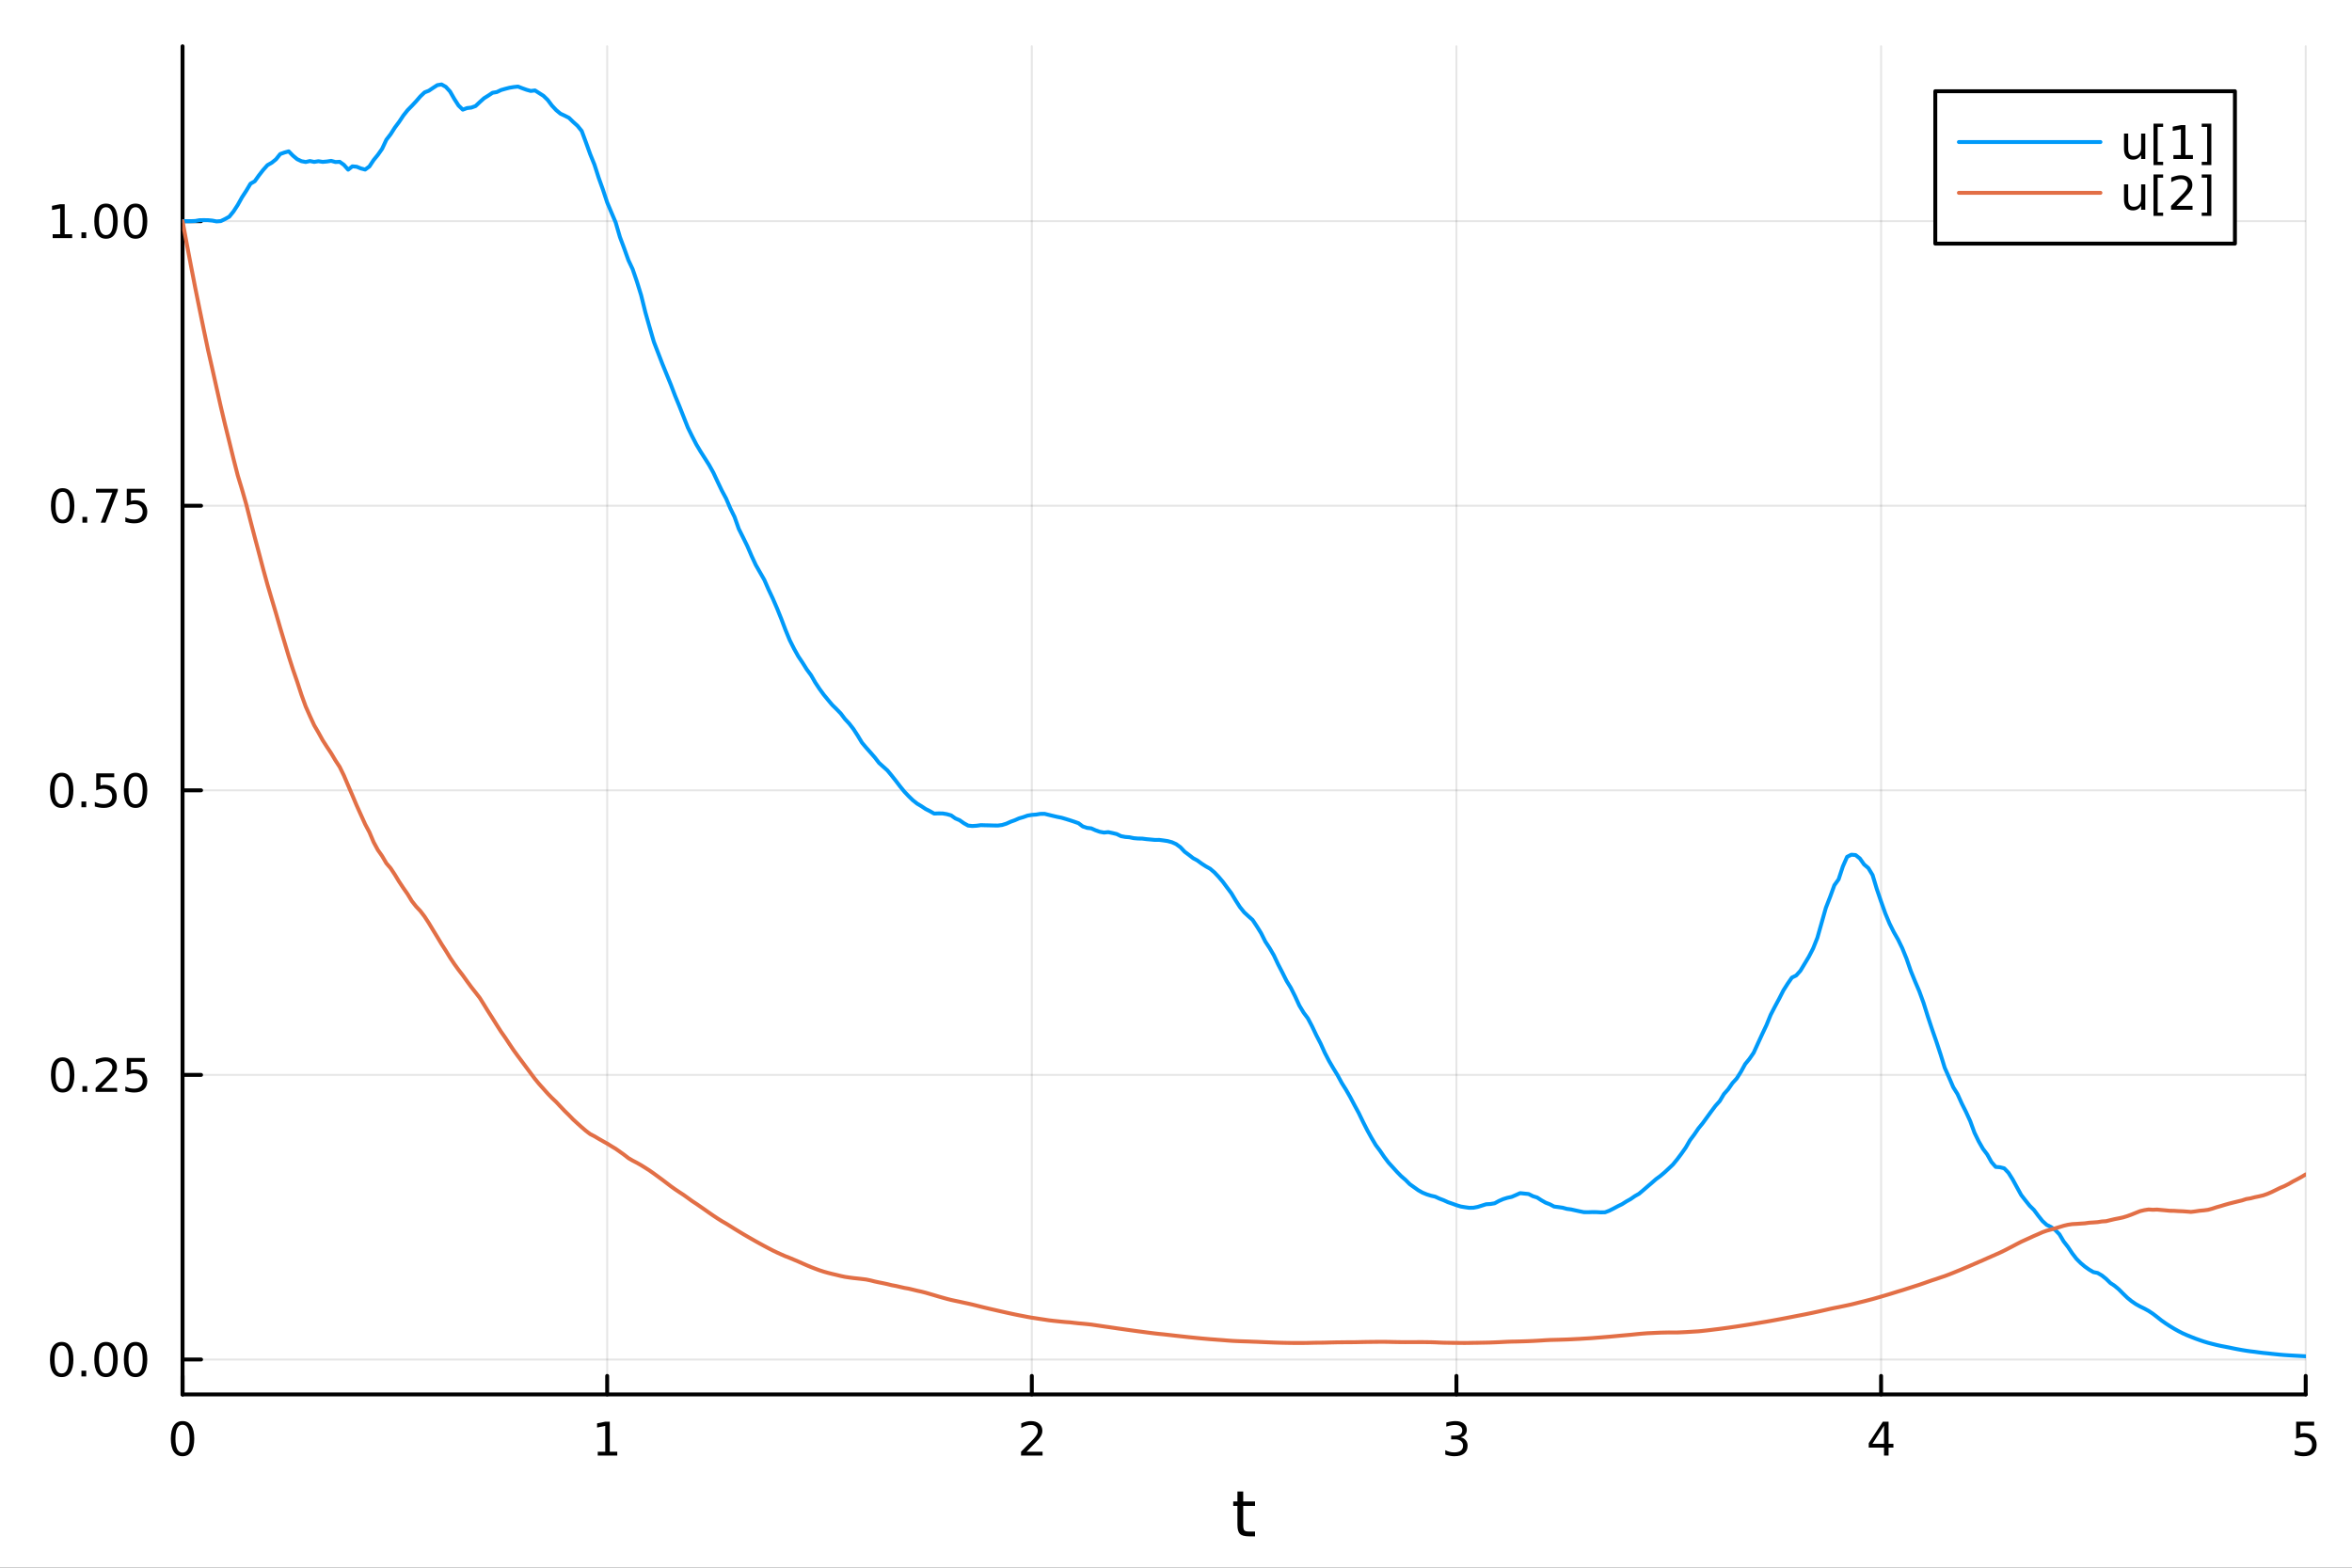 <?xml version="1.0" encoding="utf-8"?>
<svg xmlns="http://www.w3.org/2000/svg" xmlns:xlink="http://www.w3.org/1999/xlink" width="600" height="400" viewBox="0 0 2400 1600">
<rect x="0" y="0" width="2400" height="1600" fill="#333333" stroke="none"/>
<defs>
  <clipPath id="clip590">
    <rect x="0" y="0" width="2400" height="1600"/>
  </clipPath>
</defs>
<path clip-path="url(#clip590)" d="M0 1600 L2400 1600 L2400 0 L0 0  Z" fill="#ffffff" fill-rule="evenodd" fill-opacity="1"/>
<defs>
  <clipPath id="clip591">
    <rect x="480" y="0" width="1681" height="1600"/>
  </clipPath>
</defs>
<path clip-path="url(#clip590)" d="M186.274 1423.18 L2352.76 1423.18 L2352.76 47.244 L186.274 47.244  Z" fill="#ffffff" fill-rule="evenodd" fill-opacity="1"/>
<defs>
  <clipPath id="clip592">
    <rect x="186" y="47" width="2167" height="1377"/>
  </clipPath>
</defs>
<polyline clip-path="url(#clip592)" style="stroke:#000000; stroke-linecap:round; stroke-linejoin:round; stroke-width:2; stroke-opacity:0.1; fill:none" points="186.274,1423.18 186.274,47.244 "/>
<polyline clip-path="url(#clip592)" style="stroke:#000000; stroke-linecap:round; stroke-linejoin:round; stroke-width:2; stroke-opacity:0.1; fill:none" points="619.57,1423.18 619.57,47.244 "/>
<polyline clip-path="url(#clip592)" style="stroke:#000000; stroke-linecap:round; stroke-linejoin:round; stroke-width:2; stroke-opacity:0.1; fill:none" points="1052.87,1423.18 1052.87,47.244 "/>
<polyline clip-path="url(#clip592)" style="stroke:#000000; stroke-linecap:round; stroke-linejoin:round; stroke-width:2; stroke-opacity:0.1; fill:none" points="1486.16,1423.18 1486.16,47.244 "/>
<polyline clip-path="url(#clip592)" style="stroke:#000000; stroke-linecap:round; stroke-linejoin:round; stroke-width:2; stroke-opacity:0.1; fill:none" points="1919.46,1423.18 1919.46,47.244 "/>
<polyline clip-path="url(#clip592)" style="stroke:#000000; stroke-linecap:round; stroke-linejoin:round; stroke-width:2; stroke-opacity:0.1; fill:none" points="2352.76,1423.18 2352.76,47.244 "/>
<polyline clip-path="url(#clip592)" style="stroke:#000000; stroke-linecap:round; stroke-linejoin:round; stroke-width:2; stroke-opacity:0.1; fill:none" points="186.274,1387.53 2352.76,1387.53 "/>
<polyline clip-path="url(#clip592)" style="stroke:#000000; stroke-linecap:round; stroke-linejoin:round; stroke-width:2; stroke-opacity:0.1; fill:none" points="186.274,1097.07 2352.76,1097.07 "/>
<polyline clip-path="url(#clip592)" style="stroke:#000000; stroke-linecap:round; stroke-linejoin:round; stroke-width:2; stroke-opacity:0.1; fill:none" points="186.274,806.616 2352.76,806.616 "/>
<polyline clip-path="url(#clip592)" style="stroke:#000000; stroke-linecap:round; stroke-linejoin:round; stroke-width:2; stroke-opacity:0.1; fill:none" points="186.274,516.161 2352.76,516.161 "/>
<polyline clip-path="url(#clip592)" style="stroke:#000000; stroke-linecap:round; stroke-linejoin:round; stroke-width:2; stroke-opacity:0.1; fill:none" points="186.274,225.706 2352.76,225.706 "/>
<polyline clip-path="url(#clip590)" style="stroke:#000000; stroke-linecap:round; stroke-linejoin:round; stroke-width:4; stroke-opacity:1; fill:none" points="186.274,1423.18 2352.76,1423.18 "/>
<polyline clip-path="url(#clip590)" style="stroke:#000000; stroke-linecap:round; stroke-linejoin:round; stroke-width:4; stroke-opacity:1; fill:none" points="186.274,1423.18 186.274,1404.28 "/>
<polyline clip-path="url(#clip590)" style="stroke:#000000; stroke-linecap:round; stroke-linejoin:round; stroke-width:4; stroke-opacity:1; fill:none" points="619.57,1423.18 619.57,1404.28 "/>
<polyline clip-path="url(#clip590)" style="stroke:#000000; stroke-linecap:round; stroke-linejoin:round; stroke-width:4; stroke-opacity:1; fill:none" points="1052.87,1423.18 1052.87,1404.28 "/>
<polyline clip-path="url(#clip590)" style="stroke:#000000; stroke-linecap:round; stroke-linejoin:round; stroke-width:4; stroke-opacity:1; fill:none" points="1486.16,1423.18 1486.16,1404.28 "/>
<polyline clip-path="url(#clip590)" style="stroke:#000000; stroke-linecap:round; stroke-linejoin:round; stroke-width:4; stroke-opacity:1; fill:none" points="1919.46,1423.18 1919.46,1404.28 "/>
<polyline clip-path="url(#clip590)" style="stroke:#000000; stroke-linecap:round; stroke-linejoin:round; stroke-width:4; stroke-opacity:1; fill:none" points="2352.76,1423.18 2352.76,1404.28 "/>
<path clip-path="url(#clip590)" d="M186.274 1454.1 Q182.663 1454.1 180.834 1457.66 Q179.029 1461.2 179.029 1468.33 Q179.029 1475.44 180.834 1479.01 Q182.663 1482.55 186.274 1482.55 Q189.908 1482.55 191.714 1479.01 Q193.542 1475.44 193.542 1468.33 Q193.542 1461.2 191.714 1457.66 Q189.908 1454.1 186.274 1454.1 M186.274 1450.39 Q192.084 1450.39 195.14 1455 Q198.218 1459.58 198.218 1468.33 Q198.218 1477.06 195.14 1481.67 Q192.084 1486.25 186.274 1486.25 Q180.464 1486.25 177.385 1481.67 Q174.33 1477.06 174.33 1468.33 Q174.33 1459.58 177.385 1455 Q180.464 1450.39 186.274 1450.39 Z" fill="#000000" fill-rule="nonzero" fill-opacity="1" /><path clip-path="url(#clip590)" d="M609.952 1481.64 L617.591 1481.64 L617.591 1455.28 L609.281 1456.95 L609.281 1452.69 L617.545 1451.02 L622.221 1451.02 L622.221 1481.64 L629.86 1481.64 L629.86 1485.58 L609.952 1485.58 L609.952 1481.64 Z" fill="#000000" fill-rule="nonzero" fill-opacity="1" /><path clip-path="url(#clip590)" d="M1047.52 1481.64 L1063.84 1481.64 L1063.84 1485.58 L1041.89 1485.58 L1041.89 1481.64 Q1044.56 1478.89 1049.14 1474.26 Q1053.75 1469.61 1054.93 1468.27 Q1057.17 1465.74 1058.05 1464.01 Q1058.95 1462.25 1058.95 1460.56 Q1058.95 1457.8 1057.01 1456.07 Q1055.09 1454.33 1051.99 1454.33 Q1049.79 1454.33 1047.33 1455.09 Q1044.9 1455.86 1042.13 1457.41 L1042.13 1452.69 Q1044.95 1451.55 1047.4 1450.97 Q1049.86 1450.39 1051.89 1450.39 Q1057.26 1450.39 1060.46 1453.08 Q1063.65 1455.77 1063.65 1460.26 Q1063.65 1462.39 1062.84 1464.31 Q1062.06 1466.2 1059.95 1468.8 Q1059.37 1469.47 1056.27 1472.69 Q1053.17 1475.88 1047.52 1481.64 Z" fill="#000000" fill-rule="nonzero" fill-opacity="1" /><path clip-path="url(#clip590)" d="M1490.41 1466.95 Q1493.77 1467.66 1495.64 1469.93 Q1497.54 1472.2 1497.54 1475.53 Q1497.54 1480.65 1494.02 1483.45 Q1490.5 1486.25 1484.02 1486.25 Q1481.85 1486.25 1479.53 1485.81 Q1477.24 1485.39 1474.79 1484.54 L1474.79 1480.02 Q1476.73 1481.16 1479.05 1481.74 Q1481.36 1482.32 1483.88 1482.32 Q1488.28 1482.32 1490.57 1480.58 Q1492.89 1478.84 1492.89 1475.53 Q1492.89 1472.48 1490.73 1470.77 Q1488.61 1469.03 1484.79 1469.03 L1480.76 1469.03 L1480.76 1465.19 L1484.97 1465.19 Q1488.42 1465.19 1490.25 1463.82 Q1492.08 1462.43 1492.08 1459.84 Q1492.08 1457.18 1490.18 1455.77 Q1488.3 1454.33 1484.79 1454.33 Q1482.86 1454.33 1480.67 1454.75 Q1478.47 1455.16 1475.83 1456.04 L1475.83 1451.88 Q1478.49 1451.14 1480.8 1450.77 Q1483.14 1450.39 1485.2 1450.39 Q1490.53 1450.39 1493.63 1452.83 Q1496.73 1455.23 1496.73 1459.35 Q1496.73 1462.22 1495.09 1464.21 Q1493.44 1466.18 1490.41 1466.95 Z" fill="#000000" fill-rule="nonzero" fill-opacity="1" /><path clip-path="url(#clip590)" d="M1922.47 1455.09 L1910.66 1473.54 L1922.47 1473.54 L1922.47 1455.09 M1921.24 1451.02 L1927.12 1451.02 L1927.12 1473.54 L1932.05 1473.54 L1932.05 1477.43 L1927.12 1477.43 L1927.12 1485.58 L1922.47 1485.58 L1922.47 1477.43 L1906.87 1477.43 L1906.87 1472.92 L1921.24 1451.02 Z" fill="#000000" fill-rule="nonzero" fill-opacity="1" /><path clip-path="url(#clip590)" d="M2343.03 1451.02 L2361.39 1451.02 L2361.39 1454.96 L2347.32 1454.96 L2347.32 1463.43 Q2348.33 1463.08 2349.35 1462.92 Q2350.37 1462.73 2351.39 1462.73 Q2357.18 1462.73 2360.56 1465.9 Q2363.94 1469.08 2363.94 1474.49 Q2363.94 1480.07 2360.46 1483.17 Q2356.99 1486.25 2350.67 1486.25 Q2348.5 1486.25 2346.23 1485.88 Q2343.98 1485.51 2341.58 1484.77 L2341.58 1480.07 Q2343.66 1481.2 2345.88 1481.76 Q2348.1 1482.32 2350.58 1482.32 Q2354.58 1482.32 2356.92 1480.21 Q2359.26 1478.1 2359.26 1474.49 Q2359.26 1470.88 2356.92 1468.77 Q2354.58 1466.67 2350.58 1466.67 Q2348.71 1466.67 2346.83 1467.08 Q2344.98 1467.5 2343.03 1468.38 L2343.03 1451.02 Z" fill="#000000" fill-rule="nonzero" fill-opacity="1" /><path clip-path="url(#clip590)" d="M1268.58 1522.27 L1268.58 1532.4 L1280.64 1532.4 L1280.64 1536.95 L1268.58 1536.95 L1268.58 1556.3 Q1268.58 1560.66 1269.75 1561.9 Q1270.96 1563.14 1274.62 1563.14 L1280.64 1563.14 L1280.64 1568.04 L1274.62 1568.04 Q1267.84 1568.04 1265.27 1565.53 Q1262.69 1562.98 1262.69 1556.3 L1262.69 1536.95 L1258.39 1536.95 L1258.39 1532.4 L1262.69 1532.4 L1262.69 1522.27 L1268.58 1522.27 Z" fill="#000000" fill-rule="nonzero" fill-opacity="1" /><polyline clip-path="url(#clip590)" style="stroke:#000000; stroke-linecap:round; stroke-linejoin:round; stroke-width:4; stroke-opacity:1; fill:none" points="186.274,1423.18 186.274,47.244 "/>
<polyline clip-path="url(#clip590)" style="stroke:#000000; stroke-linecap:round; stroke-linejoin:round; stroke-width:4; stroke-opacity:1; fill:none" points="186.274,1387.53 205.172,1387.53 "/>
<polyline clip-path="url(#clip590)" style="stroke:#000000; stroke-linecap:round; stroke-linejoin:round; stroke-width:4; stroke-opacity:1; fill:none" points="186.274,1097.07 205.172,1097.07 "/>
<polyline clip-path="url(#clip590)" style="stroke:#000000; stroke-linecap:round; stroke-linejoin:round; stroke-width:4; stroke-opacity:1; fill:none" points="186.274,806.616 205.172,806.616 "/>
<polyline clip-path="url(#clip590)" style="stroke:#000000; stroke-linecap:round; stroke-linejoin:round; stroke-width:4; stroke-opacity:1; fill:none" points="186.274,516.161 205.172,516.161 "/>
<polyline clip-path="url(#clip590)" style="stroke:#000000; stroke-linecap:round; stroke-linejoin:round; stroke-width:4; stroke-opacity:1; fill:none" points="186.274,225.706 205.172,225.706 "/>
<path clip-path="url(#clip590)" d="M62.937 1373.33 Q59.325 1373.33 57.497 1376.89 Q55.691 1380.43 55.691 1387.56 Q55.691 1394.67 57.497 1398.23 Q59.325 1401.77 62.937 1401.77 Q66.571 1401.77 68.376 1398.23 Q70.205 1394.67 70.205 1387.56 Q70.205 1380.43 68.376 1376.89 Q66.571 1373.33 62.937 1373.33 M62.937 1369.62 Q68.747 1369.62 71.802 1374.23 Q74.881 1378.81 74.881 1387.56 Q74.881 1396.29 71.802 1400.89 Q68.747 1405.48 62.937 1405.48 Q57.126 1405.48 54.048 1400.89 Q50.992 1396.29 50.992 1387.56 Q50.992 1378.81 54.048 1374.23 Q57.126 1369.62 62.937 1369.62 Z" fill="#000000" fill-rule="nonzero" fill-opacity="1" /><path clip-path="url(#clip590)" d="M83.098 1398.93 L87.983 1398.93 L87.983 1404.81 L83.098 1404.81 L83.098 1398.93 Z" fill="#000000" fill-rule="nonzero" fill-opacity="1" /><path clip-path="url(#clip590)" d="M108.168 1373.33 Q104.557 1373.33 102.728 1376.89 Q100.922 1380.43 100.922 1387.56 Q100.922 1394.67 102.728 1398.23 Q104.557 1401.77 108.168 1401.77 Q111.802 1401.77 113.608 1398.23 Q115.436 1394.67 115.436 1387.56 Q115.436 1380.43 113.608 1376.89 Q111.802 1373.33 108.168 1373.33 M108.168 1369.62 Q113.978 1369.62 117.033 1374.23 Q120.112 1378.81 120.112 1387.56 Q120.112 1396.29 117.033 1400.89 Q113.978 1405.48 108.168 1405.48 Q102.358 1405.48 99.279 1400.89 Q96.223 1396.29 96.223 1387.56 Q96.223 1378.81 99.279 1374.23 Q102.358 1369.62 108.168 1369.62 Z" fill="#000000" fill-rule="nonzero" fill-opacity="1" /><path clip-path="url(#clip590)" d="M138.33 1373.33 Q134.719 1373.33 132.89 1376.89 Q131.084 1380.43 131.084 1387.56 Q131.084 1394.67 132.89 1398.23 Q134.719 1401.77 138.33 1401.77 Q141.964 1401.77 143.769 1398.23 Q145.598 1394.67 145.598 1387.56 Q145.598 1380.43 143.769 1376.89 Q141.964 1373.33 138.33 1373.33 M138.33 1369.62 Q144.14 1369.62 147.195 1374.23 Q150.274 1378.81 150.274 1387.56 Q150.274 1396.29 147.195 1400.89 Q144.14 1405.48 138.33 1405.48 Q132.519 1405.48 129.441 1400.89 Q126.385 1396.29 126.385 1387.56 Q126.385 1378.81 129.441 1374.23 Q132.519 1369.62 138.33 1369.62 Z" fill="#000000" fill-rule="nonzero" fill-opacity="1" /><path clip-path="url(#clip590)" d="M63.932 1082.87 Q60.321 1082.87 58.492 1086.43 Q56.687 1089.98 56.687 1097.11 Q56.687 1104.21 58.492 1107.78 Q60.321 1111.32 63.932 1111.32 Q67.566 1111.32 69.372 1107.78 Q71.2 1104.21 71.2 1097.11 Q71.2 1089.98 69.372 1086.43 Q67.566 1082.87 63.932 1082.87 M63.932 1079.17 Q69.742 1079.17 72.798 1083.77 Q75.876 1088.36 75.876 1097.11 Q75.876 1105.83 72.798 1110.44 Q69.742 1115.02 63.932 1115.02 Q58.122 1115.02 55.043 1110.44 Q51.987 1105.83 51.987 1097.11 Q51.987 1088.36 55.043 1083.77 Q58.122 1079.17 63.932 1079.17 Z" fill="#000000" fill-rule="nonzero" fill-opacity="1" /><path clip-path="url(#clip590)" d="M84.094 1108.47 L88.978 1108.47 L88.978 1114.35 L84.094 1114.35 L84.094 1108.47 Z" fill="#000000" fill-rule="nonzero" fill-opacity="1" /><path clip-path="url(#clip590)" d="M103.191 1110.42 L119.51 1110.42 L119.51 1114.35 L97.566 1114.35 L97.566 1110.42 Q100.228 1107.66 104.811 1103.03 Q109.418 1098.38 110.598 1097.04 Q112.844 1094.51 113.723 1092.78 Q114.626 1091.02 114.626 1089.33 Q114.626 1086.57 112.682 1084.84 Q110.76 1083.1 107.658 1083.1 Q105.459 1083.1 103.006 1083.87 Q100.575 1084.63 97.797 1086.18 L97.797 1081.46 Q100.621 1080.32 103.075 1079.74 Q105.529 1079.17 107.566 1079.17 Q112.936 1079.17 116.131 1081.85 Q119.325 1084.54 119.325 1089.03 Q119.325 1091.16 118.515 1093.08 Q117.728 1094.98 115.621 1097.57 Q115.043 1098.24 111.941 1101.46 Q108.839 1104.65 103.191 1110.42 Z" fill="#000000" fill-rule="nonzero" fill-opacity="1" /><path clip-path="url(#clip590)" d="M129.371 1079.79 L147.728 1079.79 L147.728 1083.73 L133.654 1083.73 L133.654 1092.2 Q134.672 1091.85 135.691 1091.69 Q136.709 1091.5 137.728 1091.5 Q143.515 1091.5 146.894 1094.68 Q150.274 1097.85 150.274 1103.26 Q150.274 1108.84 146.802 1111.94 Q143.33 1115.02 137.01 1115.02 Q134.834 1115.02 132.566 1114.65 Q130.32 1114.28 127.913 1113.54 L127.913 1108.84 Q129.996 1109.98 132.219 1110.53 Q134.441 1111.09 136.918 1111.09 Q140.922 1111.09 143.26 1108.98 Q145.598 1106.87 145.598 1103.26 Q145.598 1099.65 143.26 1097.55 Q140.922 1095.44 136.918 1095.44 Q135.043 1095.44 133.168 1095.86 Q131.316 1096.27 129.371 1097.15 L129.371 1079.79 Z" fill="#000000" fill-rule="nonzero" fill-opacity="1" /><path clip-path="url(#clip590)" d="M62.937 792.415 Q59.325 792.415 57.497 795.98 Q55.691 799.521 55.691 806.651 Q55.691 813.757 57.497 817.322 Q59.325 820.864 62.937 820.864 Q66.571 820.864 68.376 817.322 Q70.205 813.757 70.205 806.651 Q70.205 799.521 68.376 795.98 Q66.571 792.415 62.937 792.415 M62.937 788.711 Q68.747 788.711 71.802 793.318 Q74.881 797.901 74.881 806.651 Q74.881 815.378 71.802 819.984 Q68.747 824.567 62.937 824.567 Q57.126 824.567 54.048 819.984 Q50.992 815.378 50.992 806.651 Q50.992 797.901 54.048 793.318 Q57.126 788.711 62.937 788.711 Z" fill="#000000" fill-rule="nonzero" fill-opacity="1" /><path clip-path="url(#clip590)" d="M83.098 818.016 L87.983 818.016 L87.983 823.896 L83.098 823.896 L83.098 818.016 Z" fill="#000000" fill-rule="nonzero" fill-opacity="1" /><path clip-path="url(#clip590)" d="M98.214 789.336 L116.57 789.336 L116.57 793.271 L102.496 793.271 L102.496 801.743 Q103.515 801.396 104.534 801.234 Q105.552 801.049 106.571 801.049 Q112.358 801.049 115.737 804.22 Q119.117 807.392 119.117 812.808 Q119.117 818.387 115.645 821.489 Q112.172 824.567 105.853 824.567 Q103.677 824.567 101.409 824.197 Q99.163 823.827 96.756 823.086 L96.756 818.387 Q98.839 819.521 101.061 820.077 Q103.284 820.632 105.76 820.632 Q109.765 820.632 112.103 818.526 Q114.441 816.419 114.441 812.808 Q114.441 809.197 112.103 807.091 Q109.765 804.984 105.76 804.984 Q103.885 804.984 102.01 805.401 Q100.159 805.817 98.214 806.697 L98.214 789.336 Z" fill="#000000" fill-rule="nonzero" fill-opacity="1" /><path clip-path="url(#clip590)" d="M138.33 792.415 Q134.719 792.415 132.89 795.98 Q131.084 799.521 131.084 806.651 Q131.084 813.757 132.89 817.322 Q134.719 820.864 138.33 820.864 Q141.964 820.864 143.769 817.322 Q145.598 813.757 145.598 806.651 Q145.598 799.521 143.769 795.98 Q141.964 792.415 138.33 792.415 M138.33 788.711 Q144.14 788.711 147.195 793.318 Q150.274 797.901 150.274 806.651 Q150.274 815.378 147.195 819.984 Q144.14 824.567 138.33 824.567 Q132.519 824.567 129.441 819.984 Q126.385 815.378 126.385 806.651 Q126.385 797.901 129.441 793.318 Q132.519 788.711 138.33 788.711 Z" fill="#000000" fill-rule="nonzero" fill-opacity="1" /><path clip-path="url(#clip590)" d="M63.932 501.96 Q60.321 501.96 58.492 505.524 Q56.687 509.066 56.687 516.196 Q56.687 523.302 58.492 526.867 Q60.321 530.408 63.932 530.408 Q67.566 530.408 69.372 526.867 Q71.2 523.302 71.2 516.196 Q71.2 509.066 69.372 505.524 Q67.566 501.96 63.932 501.96 M63.932 498.256 Q69.742 498.256 72.798 502.862 Q75.876 507.446 75.876 516.196 Q75.876 524.922 72.798 529.529 Q69.742 534.112 63.932 534.112 Q58.122 534.112 55.043 529.529 Q51.987 524.922 51.987 516.196 Q51.987 507.446 55.043 502.862 Q58.122 498.256 63.932 498.256 Z" fill="#000000" fill-rule="nonzero" fill-opacity="1" /><path clip-path="url(#clip590)" d="M84.094 527.561 L88.978 527.561 L88.978 533.441 L84.094 533.441 L84.094 527.561 Z" fill="#000000" fill-rule="nonzero" fill-opacity="1" /><path clip-path="url(#clip590)" d="M97.983 498.881 L120.205 498.881 L120.205 500.872 L107.658 533.441 L102.774 533.441 L114.58 502.816 L97.983 502.816 L97.983 498.881 Z" fill="#000000" fill-rule="nonzero" fill-opacity="1" /><path clip-path="url(#clip590)" d="M129.371 498.881 L147.728 498.881 L147.728 502.816 L133.654 502.816 L133.654 511.288 Q134.672 510.941 135.691 510.779 Q136.709 510.594 137.728 510.594 Q143.515 510.594 146.894 513.765 Q150.274 516.936 150.274 522.353 Q150.274 527.932 146.802 531.033 Q143.33 534.112 137.01 534.112 Q134.834 534.112 132.566 533.742 Q130.32 533.371 127.913 532.631 L127.913 527.932 Q129.996 529.066 132.219 529.621 Q134.441 530.177 136.918 530.177 Q140.922 530.177 143.26 528.071 Q145.598 525.964 145.598 522.353 Q145.598 518.742 143.26 516.635 Q140.922 514.529 136.918 514.529 Q135.043 514.529 133.168 514.946 Q131.316 515.362 129.371 516.242 L129.371 498.881 Z" fill="#000000" fill-rule="nonzero" fill-opacity="1" /><path clip-path="url(#clip590)" d="M53.747 239.051 L61.386 239.051 L61.386 212.685 L53.075 214.352 L53.075 210.092 L61.339 208.426 L66.015 208.426 L66.015 239.051 L73.654 239.051 L73.654 242.986 L53.747 242.986 L53.747 239.051 Z" fill="#000000" fill-rule="nonzero" fill-opacity="1" /><path clip-path="url(#clip590)" d="M83.098 237.106 L87.983 237.106 L87.983 242.986 L83.098 242.986 L83.098 237.106 Z" fill="#000000" fill-rule="nonzero" fill-opacity="1" /><path clip-path="url(#clip590)" d="M108.168 211.504 Q104.557 211.504 102.728 215.069 Q100.922 218.611 100.922 225.74 Q100.922 232.847 102.728 236.412 Q104.557 239.953 108.168 239.953 Q111.802 239.953 113.608 236.412 Q115.436 232.847 115.436 225.74 Q115.436 218.611 113.608 215.069 Q111.802 211.504 108.168 211.504 M108.168 207.801 Q113.978 207.801 117.033 212.407 Q120.112 216.99 120.112 225.74 Q120.112 234.467 117.033 239.074 Q113.978 243.657 108.168 243.657 Q102.358 243.657 99.279 239.074 Q96.223 234.467 96.223 225.74 Q96.223 216.99 99.279 212.407 Q102.358 207.801 108.168 207.801 Z" fill="#000000" fill-rule="nonzero" fill-opacity="1" /><path clip-path="url(#clip590)" d="M138.33 211.504 Q134.719 211.504 132.89 215.069 Q131.084 218.611 131.084 225.74 Q131.084 232.847 132.89 236.412 Q134.719 239.953 138.33 239.953 Q141.964 239.953 143.769 236.412 Q145.598 232.847 145.598 225.74 Q145.598 218.611 143.769 215.069 Q141.964 211.504 138.33 211.504 M138.33 207.801 Q144.14 207.801 147.195 212.407 Q150.274 216.99 150.274 225.74 Q150.274 234.467 147.195 239.074 Q144.14 243.657 138.33 243.657 Q132.519 243.657 129.441 239.074 Q126.385 234.467 126.385 225.74 Q126.385 216.99 129.441 212.407 Q132.519 207.801 138.33 207.801 Z" fill="#000000" fill-rule="nonzero" fill-opacity="1" /><polyline clip-path="url(#clip592)" style="stroke:#009af9; stroke-linecap:round; stroke-linejoin:round; stroke-width:4; stroke-opacity:1; fill:none" points="186.274,225.706 190.607,225.706 194.94,225.697 199.273,225.523 203.606,224.729 207.939,224.666 212.272,224.721 216.605,225.126 220.938,225.961 225.271,225.649 229.604,223.573 233.937,221.173 238.27,215.824 242.603,209.166 246.935,201.375 251.268,194.732 255.601,187.495 259.934,184.989 264.267,178.925 268.6,173.376 272.933,168.547 277.266,166.1 281.599,162.622 285.932,157.216 290.265,155.657 294.598,154.457 298.931,158.864 303.264,162.477 307.597,164.505 311.93,165.327 316.263,164.338 320.596,165.239 324.929,164.525 329.262,165.215 333.595,164.825 337.928,164.154 342.261,165.361 346.594,165.141 350.927,168.253 355.26,173.148 359.593,169.767 363.926,170.17 368.258,171.92 372.591,173.063 376.924,169.892 381.257,163.341 385.59,158.047 389.923,151.874 394.256,142.617 398.589,137.01 402.922,130.212 407.255,124.428 411.588,117.897 415.921,112.46 420.254,108.031 424.587,103.399 428.92,98.388 433.253,94.28 437.586,92.593 441.919,89.683 446.252,86.904 450.585,86.186 454.918,88.644 459.251,93.395 463.584,100.979 467.917,107.724 472.25,111.906 476.583,110.311 480.916,109.802 485.249,108.243 489.581,104.176 493.914,100.276 498.247,97.571 502.58,94.688 506.913,93.947 511.246,91.897 515.579,90.652 519.912,89.535 524.245,88.815 528.578,88.352 532.911,90.048 537.244,91.605 541.577,92.829 545.91,92.296 550.243,95.047 554.576,97.821 558.909,102.024 563.242,107.817 567.575,112.427 571.908,116.03 576.241,118.051 580.574,120.255 584.907,124.475 589.24,128.344 593.573,133.675 597.906,145.326 602.239,157.363 606.571,167.995 610.904,181.443 615.237,193.529 619.57,206.63 623.903,216.875 628.236,227.039 632.569,241.887 636.902,253.46 641.235,265.564 645.568,274.725 649.901,287.392 654.234,301.354 658.567,318.841 662.9,334.116 667.233,348.971 671.566,360.197 675.899,371.423 680.232,382.038 684.565,392.629 688.898,403.987 693.231,414.475 697.564,425.418 701.897,436.388 706.23,445.215 710.563,453.602 714.896,460.895 719.229,467.668 723.562,474.55 727.894,482.338 732.227,491.608 736.56,500.678 740.893,508.73 745.226,518.816 749.559,527.632 753.892,539.84 758.225,548.471 762.558,557.284 766.891,567.319 771.224,576.661 775.557,584.218 779.89,591.755 784.223,601.647 788.556,610.836 792.889,620.836 797.222,631.591 801.555,642.967 805.888,653.437 810.221,662.033 814.554,669.825 818.887,676.286 823.22,683.202 827.553,689.042 831.886,696.556 836.219,703.079 840.552,709.01 844.885,714.281 849.217,719.438 853.55,723.695 857.883,728.131 862.216,733.828 866.549,738.49 870.882,744.081 875.215,750.781 879.548,757.949 883.881,763.102 888.214,767.975 892.547,772.943 896.88,778.528 901.213,782.44 905.546,786.322 909.879,791.566 914.212,797.04 918.545,802.717 922.878,808.023 927.211,812.599 931.544,816.791 935.877,820.212 940.21,822.805 944.543,825.702 948.876,827.875 953.209,830.346 957.542,830.168 961.875,830.211 966.207,830.947 970.54,832.187 974.873,835.283 979.206,837.135 983.539,840.176 987.872,842.596 992.205,843.026 996.538,842.749 1000.87,842.155 1005.2,842.289 1009.54,842.373 1013.87,842.497 1018.2,842.56 1022.54,841.997 1026.87,840.649 1031.2,838.694 1035.53,837.131 1039.87,835.223 1044.2,833.958 1048.53,832.421 1052.87,831.688 1057.2,831.369 1061.53,830.647 1065.87,830.598 1070.2,831.668 1074.53,832.709 1078.86,833.717 1083.2,834.578 1087.53,835.858 1091.86,837.203 1096.2,838.634 1100.53,840.17 1104.86,843.451 1109.2,844.937 1113.53,845.441 1117.86,847.368 1122.19,848.922 1126.53,849.725 1130.86,849.283 1135.19,850.206 1139.53,851.249 1143.86,853.362 1148.19,854.177 1152.52,854.519 1156.86,855.427 1161.19,855.805 1165.52,855.886 1169.86,856.438 1174.19,856.822 1178.52,857.228 1182.86,857.194 1187.19,857.752 1191.52,858.418 1195.85,859.574 1200.19,861.537 1204.52,864.708 1208.85,869.298 1213.19,872.508 1217.52,875.888 1221.85,878.24 1226.19,881.426 1230.52,884.233 1234.85,886.646 1239.18,890.348 1243.52,894.936 1247.85,900.037 1252.18,905.907 1256.52,911.679 1260.85,918.915 1265.18,925.638 1269.51,931.04 1273.85,935.062 1278.18,938.903 1282.51,945.416 1286.85,952.405 1291.18,961.048 1295.51,967.576 1299.85,974.994 1304.18,984.168 1308.51,992.498 1312.84,1001.15 1317.18,1008.21 1321.51,1016.8 1325.84,1026.22 1330.18,1033.45 1334.51,1039.24 1338.84,1047.44 1343.18,1056.56 1347.51,1064.91 1351.84,1074.49 1356.17,1082.83 1360.51,1090.24 1364.84,1097.32 1369.17,1105.32 1373.51,1112.24 1377.84,1119.78 1382.17,1128 1386.5,1136 1390.84,1144.98 1395.17,1153.5 1399.5,1161.34 1403.84,1168.67 1408.17,1174.45 1412.5,1180.81 1416.84,1186.51 1421.17,1191.27 1425.5,1196.04 1429.83,1200.46 1434.17,1204.19 1438.5,1208.54 1442.83,1211.66 1447.17,1214.75 1451.5,1217.2 1455.83,1218.97 1460.17,1220.35 1464.5,1221.33 1468.83,1223.34 1473.16,1224.98 1477.5,1226.97 1481.83,1228.45 1486.16,1230.02 1490.5,1231.37 1494.83,1232.08 1499.16,1232.71 1503.49,1232.62 1507.83,1231.78 1512.16,1230.43 1516.49,1229.07 1520.83,1228.82 1525.16,1228.09 1529.49,1225.73 1533.83,1223.83 1538.16,1222.49 1542.49,1221.55 1546.82,1219.69 1551.16,1217.73 1555.49,1218.18 1559.82,1218.63 1564.16,1220.83 1568.49,1222.18 1572.82,1224.98 1577.16,1227.45 1581.49,1229.12 1585.82,1231.41 1590.15,1231.97 1594.49,1232.6 1598.82,1233.78 1603.15,1234.36 1607.49,1235.33 1611.82,1236.27 1616.15,1237.14 1620.49,1237.2 1624.82,1237.07 1629.15,1237.11 1633.48,1237.37 1637.82,1237.27 1642.15,1235.62 1646.48,1233.44 1650.82,1231.11 1655.15,1229.01 1659.48,1226.26 1663.81,1223.84 1668.15,1220.84 1672.48,1218.36 1676.81,1214.71 1681.15,1210.95 1685.48,1207.26 1689.81,1203.45 1694.15,1200.27 1698.48,1196.62 1702.81,1192.59 1707.14,1188.46 1711.48,1183.15 1715.81,1177.38 1720.14,1171.24 1724.48,1163.74 1728.81,1157.96 1733.14,1151.62 1737.48,1146.33 1741.81,1140.37 1746.14,1134.41 1750.47,1128.64 1754.81,1123.82 1759.14,1116.58 1763.47,1111.7 1767.81,1105.44 1772.14,1100.71 1776.47,1093.89 1780.8,1086.01 1785.14,1080.73 1789.47,1074.42 1793.8,1064.91 1798.14,1055.48 1802.47,1046.37 1806.8,1035.76 1811.14,1027.35 1815.47,1019.32 1819.8,1010.8 1824.13,1003.99 1828.47,997.728 1832.8,995.618 1837.13,990.818 1841.47,983.614 1845.8,976.388 1850.13,967.977 1854.47,957.103 1858.8,941.805 1863.13,926.525 1867.46,915.393 1871.8,903.497 1876.13,897.481 1880.46,884.335 1884.8,874.503 1889.13,872.312 1893.46,872.677 1897.79,876.11 1902.13,882.269 1906.46,885.93 1910.79,893.093 1915.13,907.465 1919.46,920.1 1923.79,932.259 1928.13,942.646 1932.46,951.318 1936.79,958.886 1941.12,967.788 1945.46,978.474 1949.79,990.949 1954.12,1001.57 1958.46,1011.69 1962.79,1023.54 1967.12,1037.31 1971.46,1050.38 1975.79,1062.77 1980.12,1075.91 1984.45,1089.84 1988.79,1099.56 1993.12,1109.64 1997.45,1116.59 2001.79,1126.21 2006.12,1134.84 2010.45,1144.26 2014.78,1156.08 2019.12,1164.97 2023.45,1172.5 2027.78,1178.23 2032.12,1186 2036.45,1190.96 2040.78,1191.31 2045.12,1192.39 2049.45,1196.93 2053.78,1203.82 2058.11,1211.75 2062.45,1219.62 2066.78,1225.19 2071.11,1230.59 2075.45,1234.88 2079.78,1240.69 2084.11,1246.14 2088.45,1250.11 2092.78,1252.26 2097.11,1255.27 2101.44,1259.72 2105.78,1267.01 2110.11,1272.57 2114.44,1279.05 2118.78,1284.7 2123.11,1289.05 2127.44,1292.71 2131.77,1295.76 2136.11,1298.31 2140.44,1299.21 2144.77,1301.74 2149.11,1305.22 2153.44,1309.45 2157.77,1312.32 2162.11,1315.95 2166.44,1320.32 2170.77,1324.52 2175.1,1328.04 2179.44,1330.99 2183.77,1333.41 2188.1,1335.53 2192.44,1337.92 2196.77,1340.78 2201.1,1344.1 2205.44,1347.55 2209.77,1350.6 2214.1,1353.42 2218.43,1356.06 2222.77,1358.49 2227.1,1360.71 2231.43,1362.65 2235.77,1364.42 2240.1,1366.13 2244.43,1367.69 2248.76,1369.16 2253.1,1370.47 2257.43,1371.61 2261.76,1372.68 2266.1,1373.65 2270.43,1374.48 2274.76,1375.32 2279.1,1376.23 2283.43,1377.07 2287.76,1377.86 2292.09,1378.57 2296.43,1379.19 2300.76,1379.69 2305.09,1380.28 2309.43,1380.81 2313.76,1381.23 2318.09,1381.71 2322.43,1382.17 2326.76,1382.61 2331.09,1382.97 2335.42,1383.26 2339.76,1383.51 2344.09,1383.75 2348.42,1383.99 2352.76,1384.24 "/>
<polyline clip-path="url(#clip592)" style="stroke:#e26f46; stroke-linecap:round; stroke-linejoin:round; stroke-width:4; stroke-opacity:1; fill:none" points="186.274,225.706 190.607,248.942 194.94,271.685 199.273,293.984 203.606,315.383 207.939,336.493 212.272,357.17 216.605,376.215 220.938,395.588 225.271,414.85 229.604,433.175 233.937,450.651 238.27,468.303 242.603,485.24 246.935,499.51 251.268,514.661 255.601,531.681 259.934,548.287 264.267,564.523 268.6,580.934 272.933,596.678 277.266,611.381 281.599,625.876 285.932,640.85 290.265,655.27 294.598,669.772 298.931,683.24 303.264,695.776 307.597,709.073 311.93,721.036 316.263,730.802 320.596,740.216 324.929,747.644 329.262,755.478 333.595,762.236 337.928,768.762 342.261,776.068 346.594,782.677 350.927,791.522 355.26,801.701 359.593,811.778 363.926,822.028 368.258,831.608 372.591,841.181 376.924,849.32 381.257,859.515 385.59,867.529 389.923,873.687 394.256,881.055 398.589,886.097 402.922,892.681 407.255,899.806 411.588,906.338 415.921,912.532 420.254,919.642 424.587,925.148 428.92,929.765 433.253,935.445 437.586,942.097 441.919,949.285 446.252,956.373 450.585,963.573 454.918,970.302 459.251,977.397 463.584,983.836 467.917,989.834 472.25,995.448 476.583,1001.5 480.916,1007.4 485.249,1012.91 489.581,1018.5 493.914,1025.42 498.247,1032.47 502.58,1039.23 506.913,1046.15 511.246,1052.92 515.579,1059.1 519.912,1065.66 524.245,1072.07 528.578,1078.01 532.911,1083.78 537.244,1089.61 541.577,1095.42 545.91,1101.21 550.243,1106.44 554.576,1111.28 558.909,1116.12 563.242,1120.6 567.575,1124.7 571.908,1129.36 576.241,1133.91 580.574,1138.14 584.907,1142.61 589.24,1146.57 593.573,1150.45 597.906,1154.17 602.239,1157.46 606.571,1159.68 610.904,1162.26 615.237,1164.74 619.57,1167.15 623.903,1169.83 628.236,1172.43 632.569,1175.49 636.902,1178.6 641.235,1181.98 645.568,1184.53 649.901,1186.76 654.234,1189.23 658.567,1191.93 662.9,1194.71 667.233,1197.77 671.566,1200.93 675.899,1204.12 680.232,1207.42 684.565,1210.73 688.898,1213.82 693.231,1216.72 697.564,1219.55 701.897,1222.66 706.23,1225.81 710.563,1228.65 714.896,1231.65 719.229,1234.65 723.562,1237.71 727.894,1240.7 732.227,1243.58 736.56,1246.31 740.893,1248.79 745.226,1251.46 749.559,1254.18 753.892,1256.84 758.225,1259.45 762.558,1261.98 766.891,1264.47 771.224,1266.93 775.557,1269.33 779.89,1271.69 784.223,1274 788.556,1276.25 792.889,1278.33 797.222,1280.3 801.555,1282.2 805.888,1283.87 810.221,1285.7 814.554,1287.53 818.887,1289.47 823.22,1291.37 827.553,1293.19 831.886,1294.87 836.219,1296.46 840.552,1297.87 844.885,1299.1 849.217,1300.19 853.55,1301.2 857.883,1302.27 862.216,1303.18 866.549,1303.83 870.882,1304.4 875.215,1304.86 879.548,1305.35 883.881,1305.89 888.214,1306.78 892.547,1307.88 896.88,1308.81 901.213,1309.66 905.546,1310.6 909.879,1311.68 914.212,1312.47 918.545,1313.48 922.878,1314.46 927.211,1315.22 931.544,1316.26 935.877,1317.32 940.21,1318.26 944.543,1319.36 948.876,1320.63 953.209,1321.89 957.542,1323.19 961.875,1324.41 966.207,1325.62 970.54,1326.73 974.873,1327.67 979.206,1328.57 983.539,1329.53 987.872,1330.46 992.205,1331.44 996.538,1332.52 1000.87,1333.62 1005.2,1334.68 1009.54,1335.7 1013.87,1336.69 1018.2,1337.69 1022.54,1338.68 1026.87,1339.65 1031.2,1340.6 1035.53,1341.52 1039.87,1342.4 1044.2,1343.23 1048.53,1344.07 1052.87,1344.86 1057.2,1345.5 1061.53,1346.18 1065.87,1346.82 1070.2,1347.49 1074.53,1348 1078.86,1348.46 1083.2,1348.9 1087.53,1349.31 1091.86,1349.61 1096.2,1350.12 1100.53,1350.6 1104.86,1350.97 1109.2,1351.39 1113.53,1351.86 1117.86,1352.5 1122.19,1353.14 1126.53,1353.78 1130.86,1354.39 1135.19,1355.03 1139.53,1355.67 1143.86,1356.28 1148.19,1356.9 1152.52,1357.51 1156.86,1358.11 1161.19,1358.7 1165.52,1359.27 1169.86,1359.84 1174.19,1360.39 1178.52,1360.93 1182.86,1361.41 1187.19,1361.84 1191.52,1362.33 1195.85,1362.82 1200.19,1363.32 1204.52,1363.8 1208.85,1364.27 1213.19,1364.74 1217.52,1365.18 1221.85,1365.62 1226.19,1366.03 1230.52,1366.41 1234.85,1366.8 1239.18,1367.12 1243.52,1367.45 1247.85,1367.76 1252.18,1368.12 1256.52,1368.44 1260.85,1368.68 1265.18,1368.86 1269.51,1369 1273.85,1369.14 1278.18,1369.32 1282.51,1369.47 1286.85,1369.67 1291.18,1369.85 1295.51,1370.03 1299.85,1370.2 1304.18,1370.34 1308.51,1370.46 1312.84,1370.55 1317.18,1370.62 1321.51,1370.67 1325.84,1370.65 1330.18,1370.65 1334.51,1370.6 1338.84,1370.48 1343.18,1370.39 1347.51,1370.37 1351.84,1370.3 1356.17,1370.18 1360.51,1370.08 1364.84,1369.98 1369.17,1369.96 1373.51,1369.9 1377.84,1369.89 1382.17,1369.86 1386.5,1369.77 1390.84,1369.68 1395.17,1369.6 1399.5,1369.56 1403.84,1369.51 1408.17,1369.47 1412.5,1369.47 1416.84,1369.54 1421.17,1369.64 1425.5,1369.72 1429.83,1369.79 1434.17,1369.81 1438.5,1369.79 1442.83,1369.79 1447.17,1369.77 1451.5,1369.76 1455.83,1369.82 1460.17,1369.87 1464.5,1370.01 1468.83,1370.22 1473.16,1370.38 1477.5,1370.45 1481.83,1370.52 1486.16,1370.57 1490.5,1370.63 1494.83,1370.65 1499.16,1370.6 1503.49,1370.51 1507.83,1370.46 1512.16,1370.37 1516.49,1370.29 1520.83,1370.19 1525.16,1370.02 1529.49,1369.84 1533.83,1369.62 1538.16,1369.41 1542.49,1369.26 1546.82,1369.19 1551.16,1369.08 1555.49,1368.95 1559.82,1368.79 1564.16,1368.6 1568.49,1368.37 1572.82,1368.11 1577.16,1367.82 1581.49,1367.6 1585.82,1367.48 1590.15,1367.37 1594.49,1367.23 1598.82,1367.09 1603.15,1366.9 1607.49,1366.67 1611.82,1366.46 1616.15,1366.19 1620.49,1365.94 1624.82,1365.66 1629.15,1365.31 1633.48,1364.98 1637.82,1364.61 1642.15,1364.26 1646.48,1363.86 1650.82,1363.45 1655.15,1363.05 1659.48,1362.67 1663.81,1362.29 1668.15,1361.84 1672.48,1361.4 1676.81,1361.03 1681.15,1360.69 1685.48,1360.51 1689.81,1360.29 1694.15,1360.1 1698.48,1360 1702.81,1359.91 1707.14,1359.95 1711.48,1359.93 1715.81,1359.75 1720.14,1359.54 1724.48,1359.28 1728.81,1359.01 1733.14,1358.75 1737.48,1358.31 1741.81,1357.83 1746.14,1357.31 1750.47,1356.77 1754.81,1356.24 1759.14,1355.66 1763.47,1355.08 1767.81,1354.44 1772.14,1353.81 1776.47,1353.15 1780.8,1352.47 1785.14,1351.78 1789.47,1351.07 1793.8,1350.35 1798.14,1349.61 1802.47,1348.89 1806.8,1348.12 1811.14,1347.33 1815.47,1346.53 1819.8,1345.72 1824.13,1344.89 1828.47,1344.05 1832.8,1343.2 1837.13,1342.36 1841.47,1341.53 1845.8,1340.63 1850.13,1339.74 1854.47,1338.8 1858.8,1337.83 1863.13,1336.84 1867.46,1335.85 1871.8,1334.92 1876.13,1334.09 1880.46,1333.18 1884.8,1332.27 1889.13,1331.33 1893.46,1330.26 1897.79,1329.15 1902.13,1328.08 1906.46,1326.97 1910.79,1325.83 1915.13,1324.61 1919.46,1323.36 1923.79,1322.08 1928.13,1320.78 1932.46,1319.45 1936.79,1318.09 1941.12,1316.8 1945.46,1315.41 1949.79,1314.03 1954.12,1312.63 1958.46,1311.25 1962.79,1309.76 1967.12,1308.22 1971.46,1306.72 1975.79,1305.32 1980.12,1303.82 1984.45,1302.38 1988.79,1300.74 1993.12,1299.03 1997.45,1297.26 2001.79,1295.47 2006.12,1293.65 2010.45,1291.8 2014.78,1289.91 2019.12,1288.02 2023.45,1286.16 2027.78,1284.21 2032.12,1282.3 2036.45,1280.38 2040.78,1278.46 2045.12,1276.37 2049.45,1274.15 2053.78,1271.9 2058.11,1269.61 2062.45,1267.37 2066.78,1265.4 2071.11,1263.44 2075.45,1261.44 2079.78,1259.57 2084.11,1257.63 2088.45,1256.07 2092.78,1254.89 2097.11,1253.66 2101.44,1252.35 2105.78,1251.03 2110.11,1250 2114.44,1249.35 2118.78,1249.12 2123.11,1248.81 2127.44,1248.54 2131.77,1247.91 2136.11,1247.64 2140.44,1247.32 2144.77,1246.64 2149.11,1246.35 2153.44,1245.28 2157.77,1244.26 2162.11,1243.42 2166.44,1242.48 2170.77,1241.15 2175.1,1239.57 2179.44,1237.81 2183.77,1236.1 2188.1,1235.08 2192.44,1234.41 2196.77,1234.7 2201.1,1234.51 2205.44,1234.92 2209.77,1235.29 2214.1,1235.72 2218.43,1235.79 2222.77,1236.07 2227.1,1236.23 2231.43,1236.54 2235.77,1236.89 2240.1,1236.35 2244.43,1235.7 2248.76,1235.31 2253.1,1234.73 2257.43,1233.56 2261.76,1232.12 2266.1,1230.91 2270.43,1229.59 2274.76,1228.36 2279.1,1227.27 2283.43,1226.21 2287.76,1225.16 2292.09,1223.75 2296.43,1223.04 2300.76,1221.91 2305.09,1221.01 2309.43,1219.99 2313.76,1218.46 2318.09,1216.59 2322.43,1214.47 2326.76,1212.34 2331.09,1210.54 2335.42,1208.33 2339.76,1205.8 2344.09,1203.56 2348.42,1201.2 2352.76,1198.62 "/>
<path clip-path="url(#clip590)" d="M1974.79 248.629 L2280.54 248.629 L2280.54 93.109 L1974.79 93.109  Z" fill="#ffffff" fill-rule="evenodd" fill-opacity="1"/>
<polyline clip-path="url(#clip590)" style="stroke:#000000; stroke-linecap:round; stroke-linejoin:round; stroke-width:4; stroke-opacity:1; fill:none" points="1974.79,248.629 2280.54,248.629 2280.54,93.109 1974.79,93.109 1974.79,248.629 "/>
<polyline clip-path="url(#clip590)" style="stroke:#009af9; stroke-linecap:round; stroke-linejoin:round; stroke-width:4; stroke-opacity:1; fill:none" points="1998.87,144.949 2143.3,144.949 "/>
<path clip-path="url(#clip590)" d="M2167.37 151.997 L2167.37 136.303 L2171.63 136.303 L2171.63 151.835 Q2171.63 155.516 2173.07 157.368 Q2174.5 159.196 2177.37 159.196 Q2180.82 159.196 2182.81 156.997 Q2184.82 154.798 2184.82 151.002 L2184.82 136.303 L2189.08 136.303 L2189.08 162.229 L2184.82 162.229 L2184.82 158.247 Q2183.27 160.608 2181.21 161.766 Q2179.18 162.9 2176.47 162.9 Q2172 162.9 2169.69 160.122 Q2167.37 157.344 2167.37 151.997 M2178.09 135.678 L2178.09 135.678 Z" fill="#000000" fill-rule="nonzero" fill-opacity="1" /><path clip-path="url(#clip590)" d="M2197.46 126.21 L2207.28 126.21 L2207.28 129.52 L2201.72 129.52 L2201.72 165.168 L2207.28 165.168 L2207.28 168.479 L2197.46 168.479 L2197.46 126.21 Z" fill="#000000" fill-rule="nonzero" fill-opacity="1" /><path clip-path="url(#clip590)" d="M2217.76 158.293 L2225.4 158.293 L2225.4 131.928 L2217.09 133.595 L2217.09 129.335 L2225.36 127.669 L2230.03 127.669 L2230.03 158.293 L2237.67 158.293 L2237.67 162.229 L2217.76 162.229 L2217.76 158.293 Z" fill="#000000" fill-rule="nonzero" fill-opacity="1" /><path clip-path="url(#clip590)" d="M2256.47 126.21 L2256.47 168.479 L2246.65 168.479 L2246.65 165.168 L2252.19 165.168 L2252.19 129.52 L2246.65 129.52 L2246.65 126.21 L2256.47 126.21 Z" fill="#000000" fill-rule="nonzero" fill-opacity="1" /><polyline clip-path="url(#clip590)" style="stroke:#e26f46; stroke-linecap:round; stroke-linejoin:round; stroke-width:4; stroke-opacity:1; fill:none" points="1998.87,196.789 2143.3,196.789 "/>
<path clip-path="url(#clip590)" d="M2167.37 203.837 L2167.37 188.143 L2171.63 188.143 L2171.63 203.675 Q2171.63 207.356 2173.07 209.208 Q2174.5 211.036 2177.37 211.036 Q2180.82 211.036 2182.81 208.837 Q2184.82 206.638 2184.82 202.842 L2184.82 188.143 L2189.08 188.143 L2189.08 214.069 L2184.82 214.069 L2184.82 210.087 Q2183.27 212.448 2181.21 213.606 Q2179.18 214.74 2176.47 214.74 Q2172 214.74 2169.69 211.962 Q2167.37 209.184 2167.37 203.837 M2178.09 187.518 L2178.09 187.518 Z" fill="#000000" fill-rule="nonzero" fill-opacity="1" /><path clip-path="url(#clip590)" d="M2197.46 178.05 L2207.28 178.05 L2207.28 181.36 L2201.72 181.36 L2201.72 217.008 L2207.28 217.008 L2207.28 220.319 L2197.46 220.319 L2197.46 178.05 Z" fill="#000000" fill-rule="nonzero" fill-opacity="1" /><path clip-path="url(#clip590)" d="M2220.98 210.133 L2237.3 210.133 L2237.3 214.069 L2215.36 214.069 L2215.36 210.133 Q2218.02 207.379 2222.6 202.749 Q2227.21 198.096 2228.39 196.754 Q2230.63 194.231 2231.51 192.495 Q2232.42 190.735 2232.42 189.046 Q2232.42 186.291 2230.47 184.555 Q2228.55 182.819 2225.45 182.819 Q2223.25 182.819 2220.8 183.583 Q2218.37 184.347 2215.59 185.897 L2215.59 181.175 Q2218.41 180.041 2220.87 179.462 Q2223.32 178.884 2225.36 178.884 Q2230.73 178.884 2233.92 181.569 Q2237.12 184.254 2237.12 188.745 Q2237.12 190.874 2236.31 192.796 Q2235.52 194.694 2233.41 197.286 Q2232.83 197.958 2229.73 201.175 Q2226.63 204.37 2220.98 210.133 Z" fill="#000000" fill-rule="nonzero" fill-opacity="1" /><path clip-path="url(#clip590)" d="M2256.47 178.05 L2256.47 220.319 L2246.65 220.319 L2246.65 217.008 L2252.19 217.008 L2252.19 181.36 L2246.65 181.36 L2246.65 178.05 L2256.47 178.05 Z" fill="#000000" fill-rule="nonzero" fill-opacity="1" /></svg>
